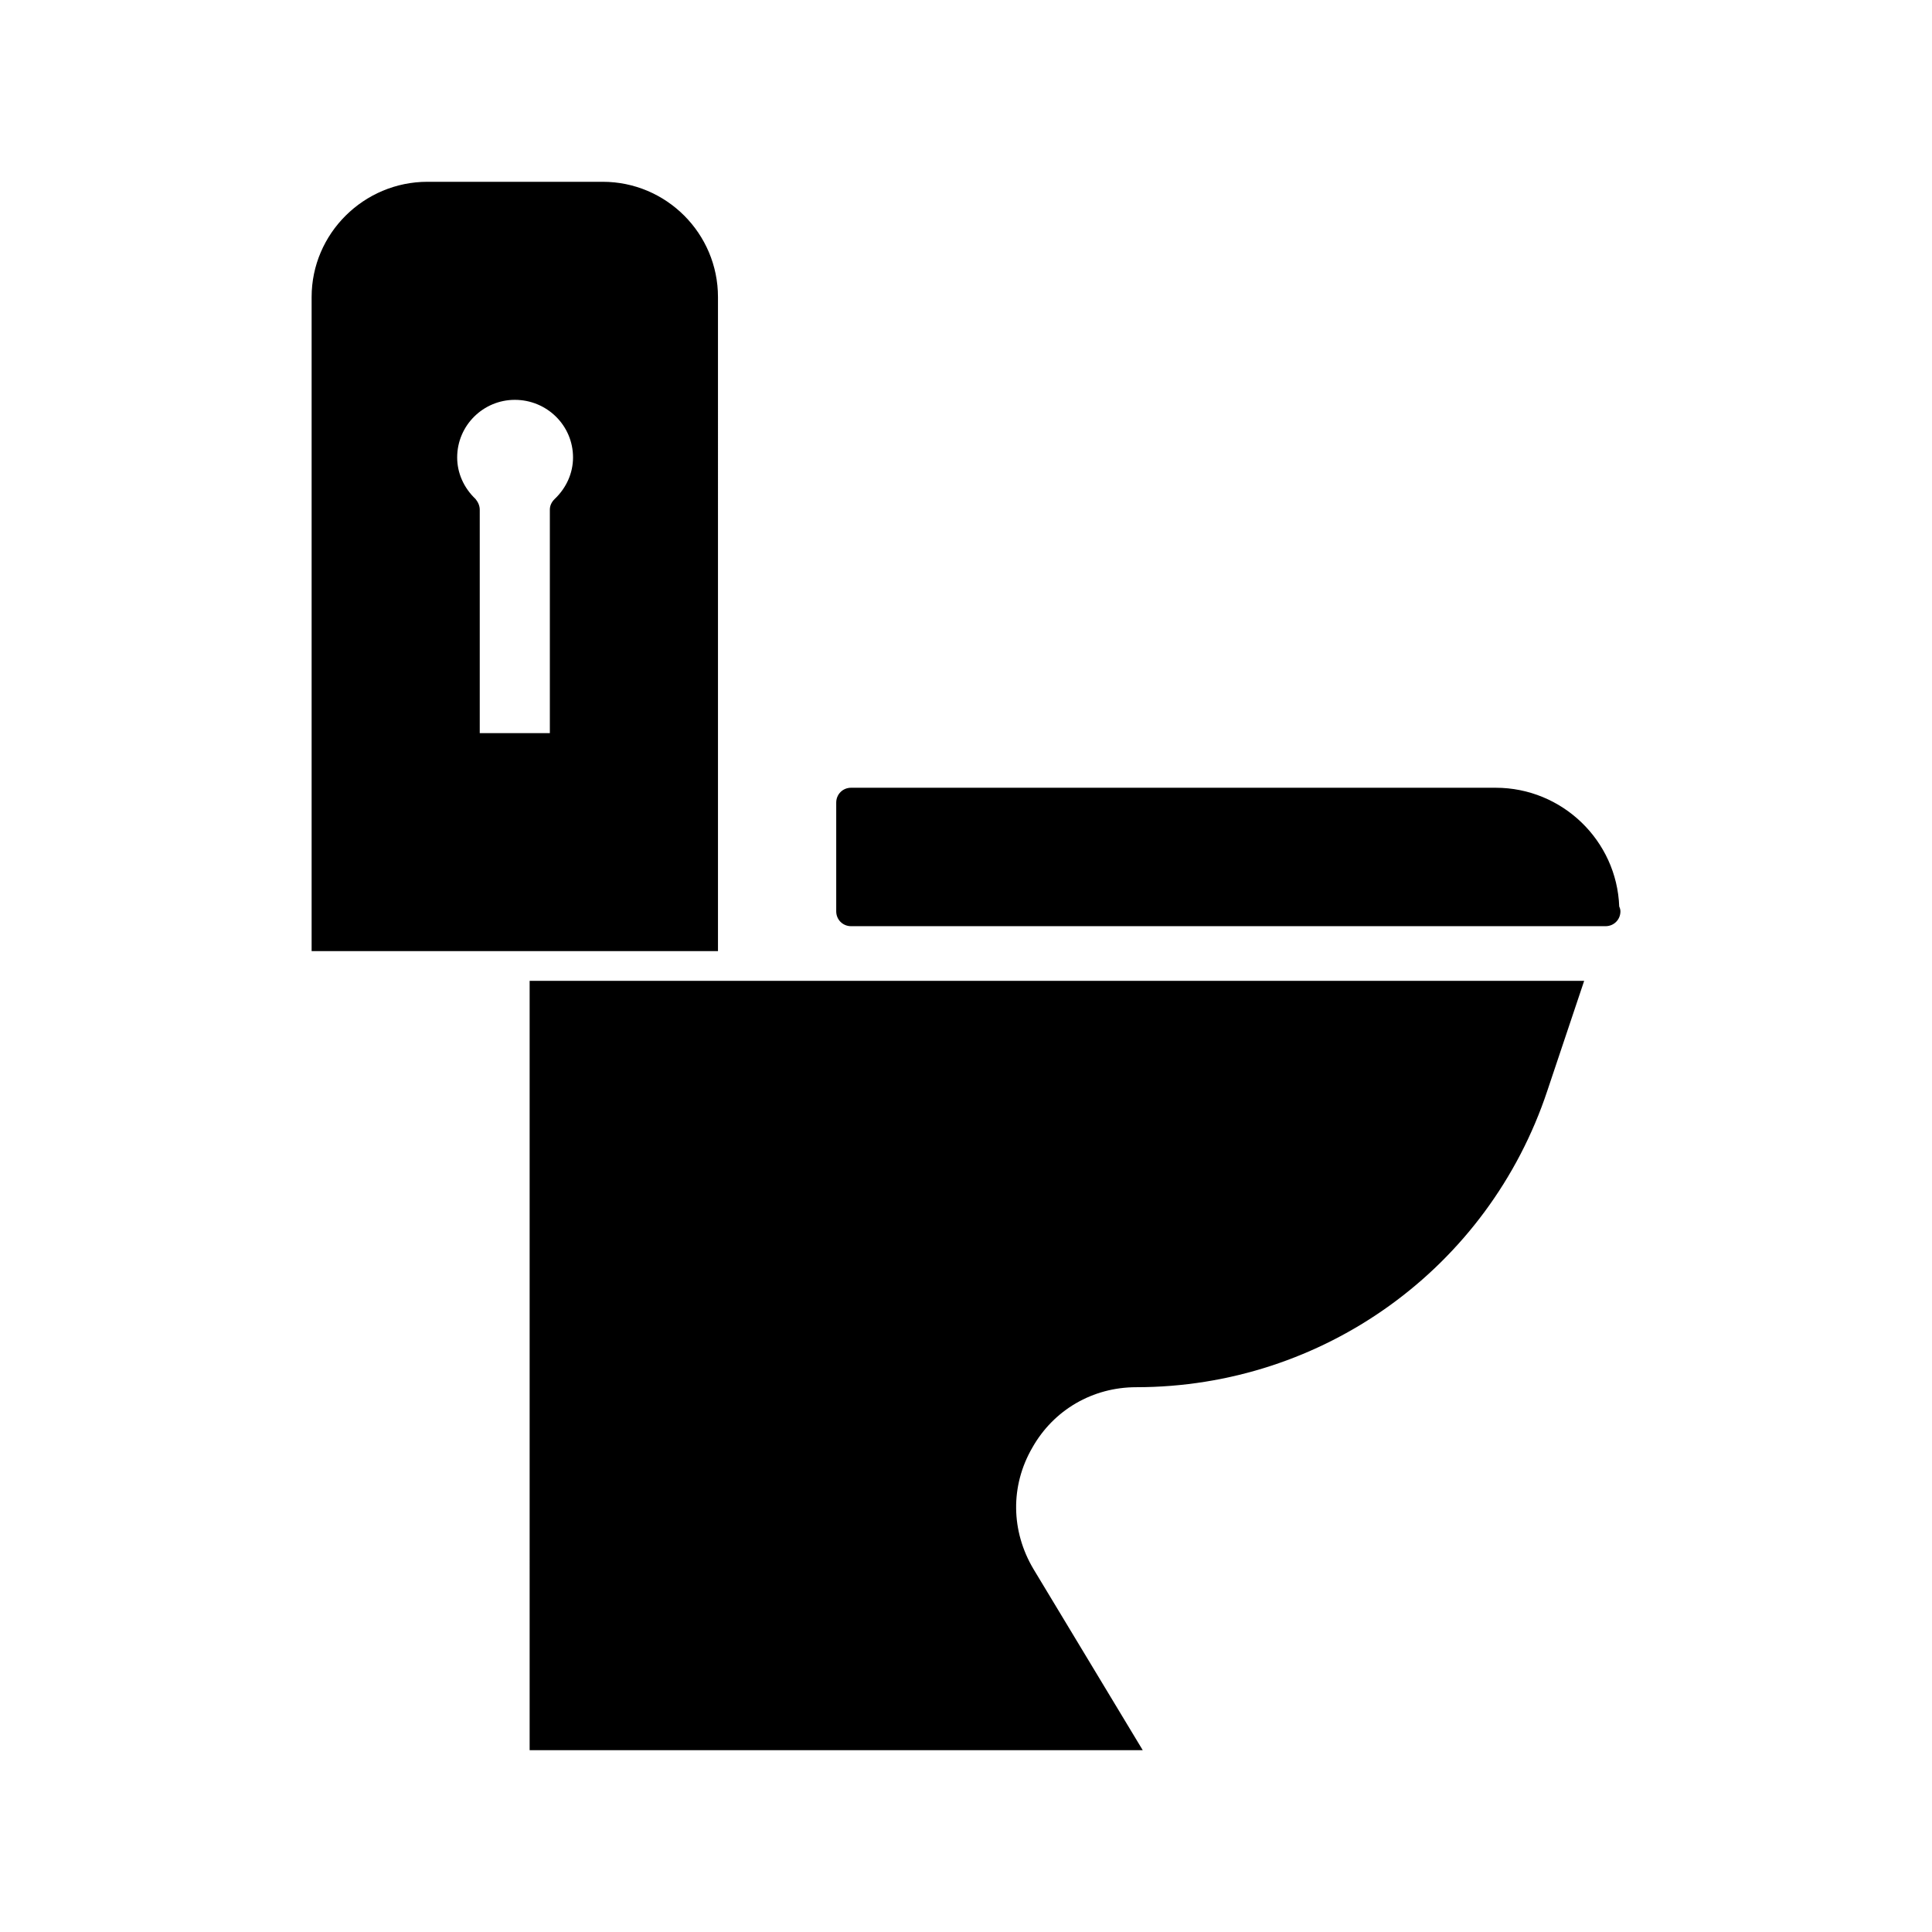 <?xml version="1.0" encoding="UTF-8"?>
<!-- Uploaded to: SVG Repo, www.svgrepo.com, Generator: SVG Repo Mixer Tools -->
<svg fill="#000000" width="800px" height="800px" version="1.1" viewBox="144 144 512 512" xmlns="http://www.w3.org/2000/svg">
 <g>
  <path d="m334.27 222.72c0-16.848-13.699-30.543-30.543-30.543h-46.445c-16.848 0-30.699 13.699-30.699 30.543v173.34h107.69zm-44.555 56.367v59.199h-18.578v-59.199c0-1.102-0.473-2.047-1.102-2.832-3.148-2.992-4.879-6.926-4.879-11.02 0-8.5 6.926-15.273 15.273-15.273 8.5 0 15.43 6.769 15.43 15.273 0 4.094-1.73 8.031-4.879 11.02-0.793 0.785-1.266 1.727-1.266 2.832z"/>
  <path d="m284.36 607.82h162.48l-28.969-48.02c-5.984-10.078-6.141-22.043-0.316-32.117 5.668-10.078 16.059-16.059 27.551-16.059 49.594 0 93.363-31.645 108.95-78.562l9.762-29.125-279.46-0.004z"/>
  <path d="m573.11 384.25c-0.629-17.477-15.113-31.488-32.746-31.488h-170.82c-2.203 0-3.938 1.73-3.938 3.938v28.812c0 2.203 1.73 3.938 3.938 3.938h199.79 0.156c2.203 0 3.938-1.73 3.938-3.938-0.004-0.473-0.16-0.945-0.316-1.262z"/>
 </g>
</svg>